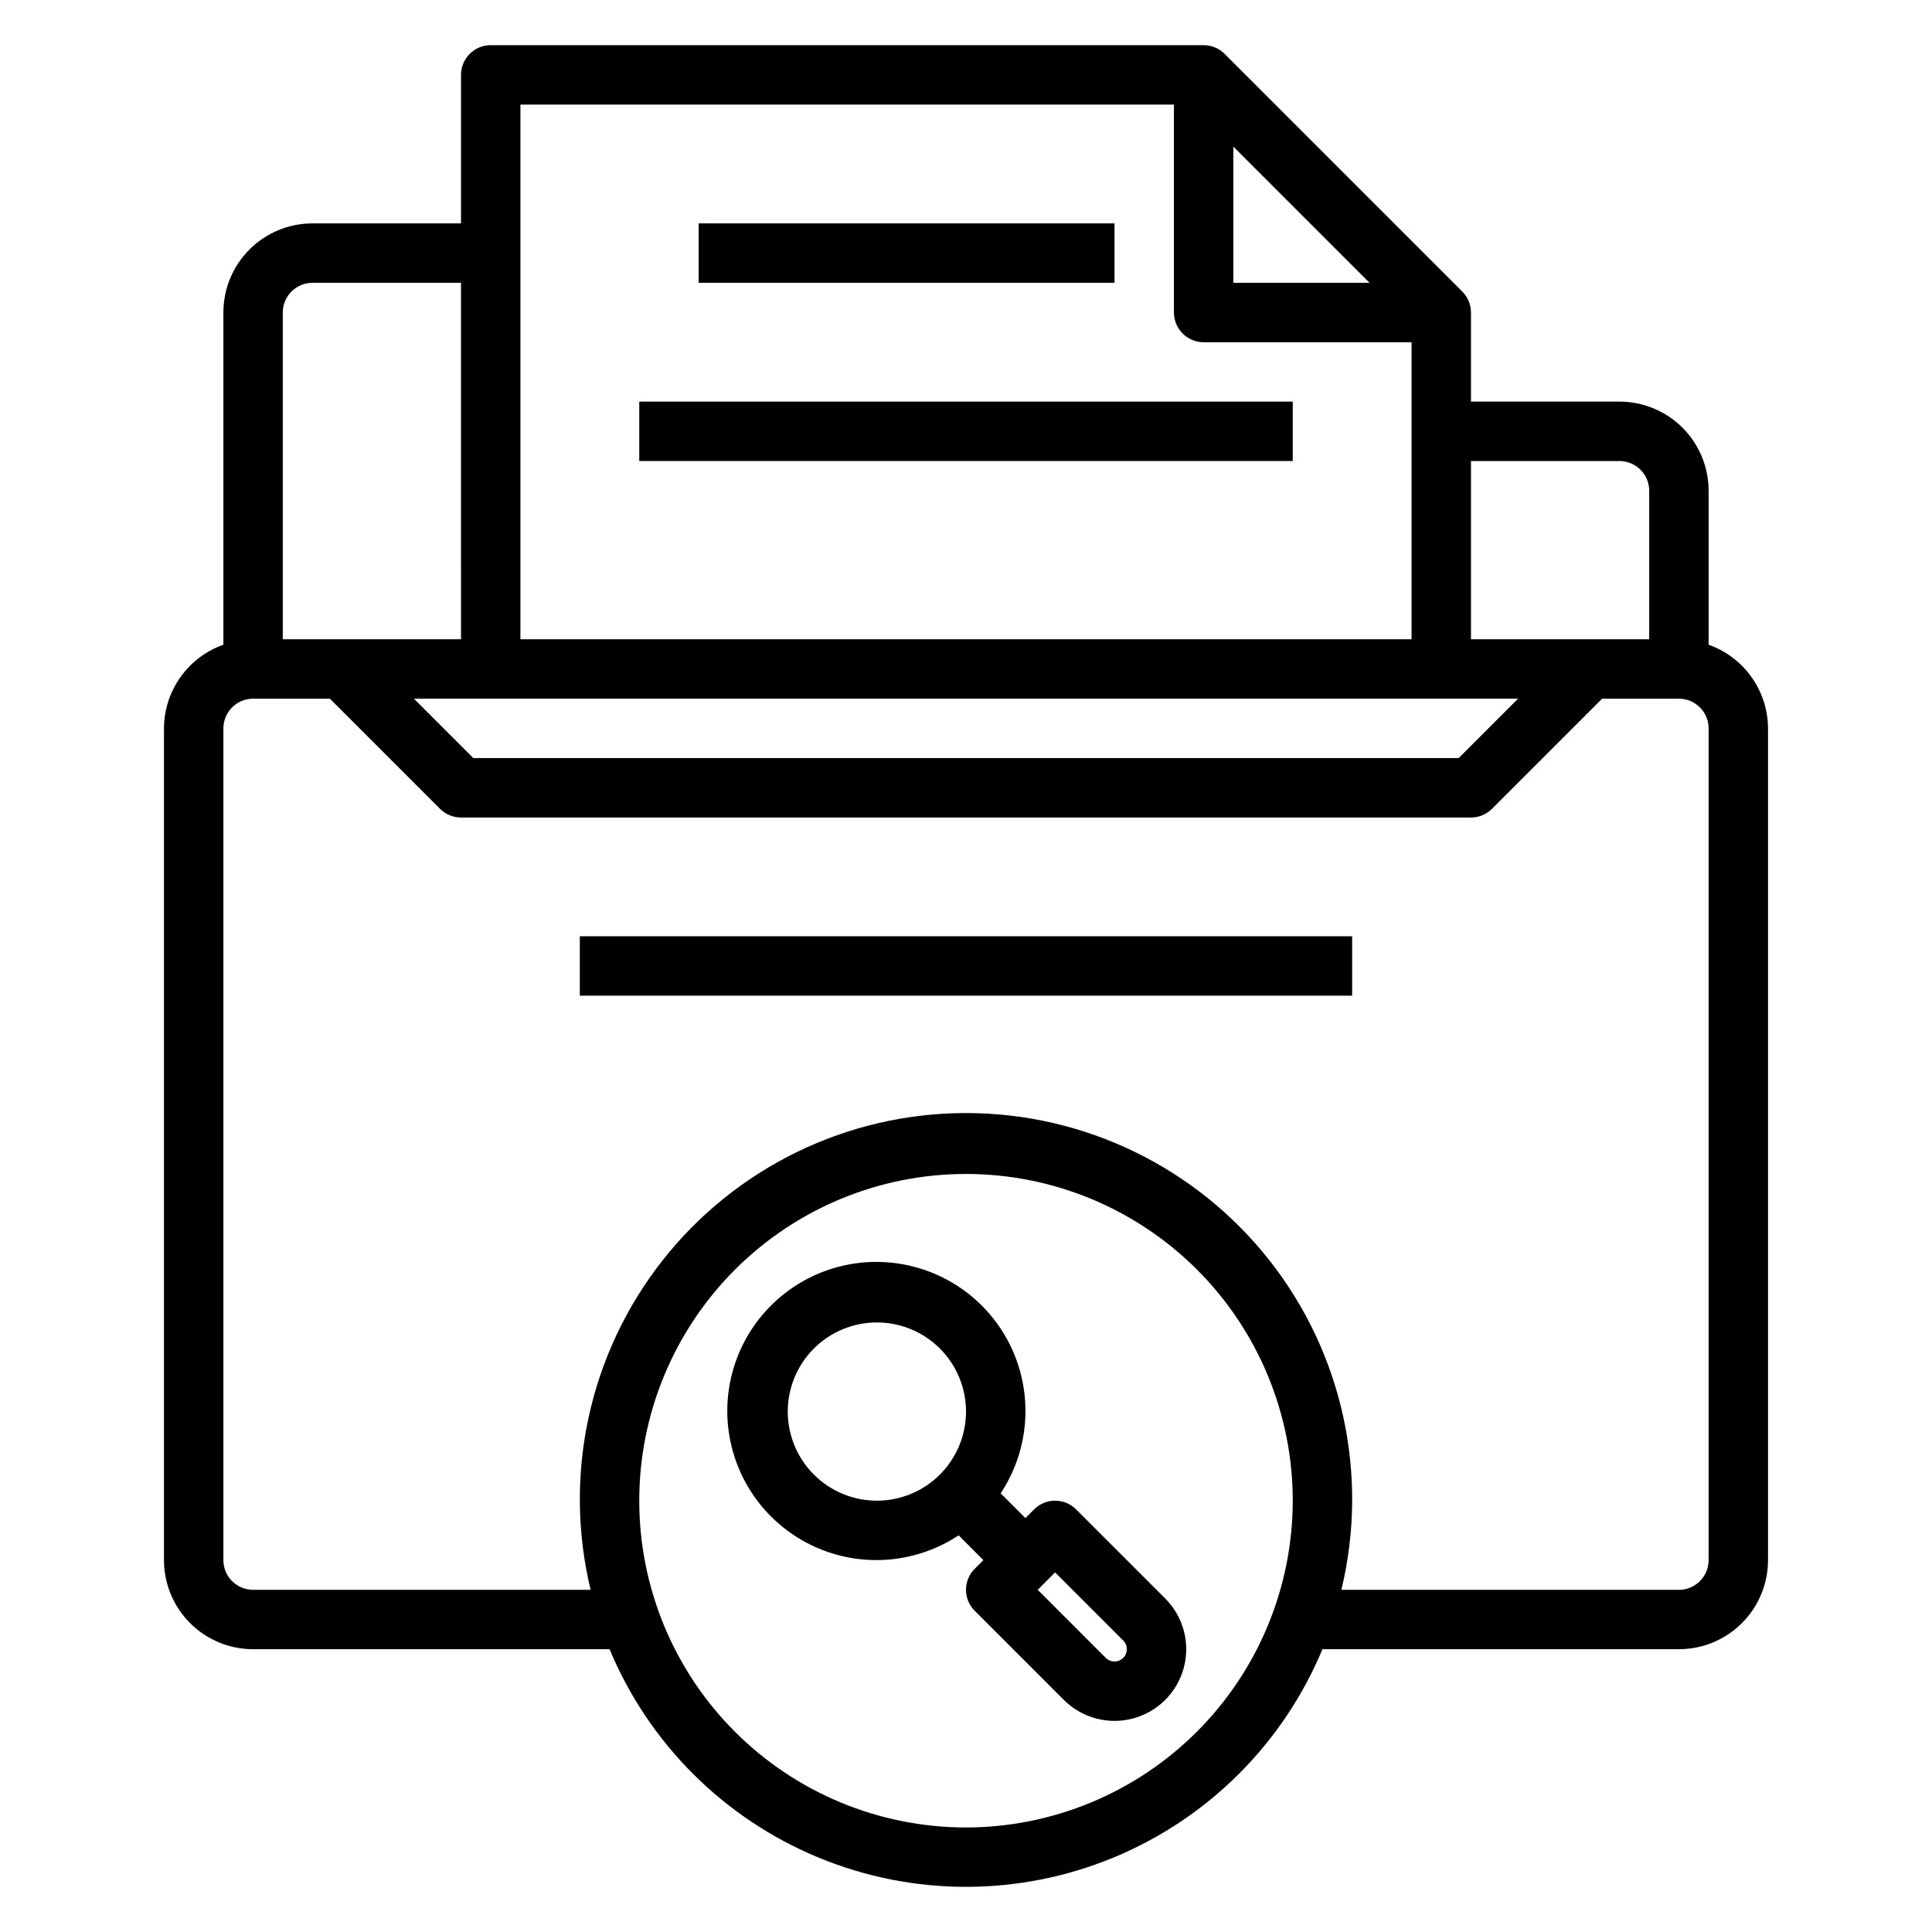 <?xml version="1.0" encoding="UTF-8"?>
<!-- Uploaded to: ICON Repo, www.iconrepo.com, Generator: ICON Repo Mixer Tools -->
<svg fill="#000000" width="800px" height="800px" version="1.1" viewBox="144 144 512 512" xmlns="http://www.w3.org/2000/svg">
 <g>
  <path d="m596.8 314.86v-40.809c0-6.266-2.488-12.27-6.918-16.699-4.43-4.43-10.438-6.918-16.699-6.918h-39.359v-23.617c0-2.086-0.832-4.09-2.309-5.562l-62.977-62.977c-1.477-1.477-3.477-2.309-5.562-2.309h-188.93c-4.348 0-7.871 3.523-7.871 7.871v39.363h-39.363c-6.262 0-12.27 2.488-16.699 6.914-4.426 4.43-6.914 10.438-6.914 16.699v88.043c-4.59 1.621-8.566 4.621-11.383 8.59-2.82 3.969-4.344 8.711-4.363 13.578v220.41c0 6.266 2.488 12.273 6.918 16.699 4.43 4.43 10.434 6.918 16.699 6.918h94.465c10.418 25.008 30.332 44.863 55.367 55.215 25.035 10.348 53.156 10.348 78.191 0 25.039-10.352 44.949-30.207 55.367-55.215h94.465c6.266 0 12.273-2.488 16.699-6.918 4.43-4.426 6.918-10.434 6.918-16.699v-220.41c-0.02-4.867-1.543-9.609-4.363-13.578-2.816-3.969-6.793-6.969-11.379-8.59zm-23.617-48.68c2.086 0 4.09 0.828 5.566 2.305 1.477 1.477 2.305 3.477 2.305 5.566v39.359h-47.23v-47.23zm-26.875 62.977-15.742 15.742h-261.13l-15.742-15.742zm-75.461-146.31 36.102 36.102h-36.102zm-15.746-11.129v55.105-0.004c0 2.09 0.832 4.09 2.309 5.566 1.473 1.477 3.477 2.309 5.566 2.309h55.105l-0.004 78.719h-236.16v-141.7zm-228.29 47.23h39.359l0.004 94.465h-47.234v-86.594c0-4.348 3.523-7.871 7.871-7.871zm173.19 409.35c-22.969 0-44.992-9.125-61.23-25.363s-25.363-38.266-25.363-61.23c0-22.965 9.125-44.992 25.363-61.23 16.238-16.238 38.262-25.363 61.23-25.363 22.965 0 44.988 9.125 61.227 25.363 16.242 16.238 25.363 38.266 25.363 61.23-0.027 22.957-9.156 44.965-25.391 61.199s-38.242 25.367-61.199 25.395zm196.8-70.848v-0.004c0 2.09-0.832 4.09-2.309 5.566-1.477 1.477-3.477 2.309-5.566 2.309h-89.449c7.363-30.492 0.332-62.676-19.07-87.32-19.406-24.648-49.039-39.031-80.406-39.031s-61.004 14.383-80.406 39.031c-19.406 24.645-26.434 56.828-19.074 87.32h-89.449c-4.348 0-7.871-3.527-7.871-7.875v-220.41c0-4.348 3.523-7.875 7.871-7.875h20.355l29.184 29.184c1.477 1.477 3.477 2.305 5.566 2.305h267.65c2.086 0 4.09-0.828 5.562-2.305l29.184-29.184h20.355c2.09 0 4.09 0.832 5.566 2.309 1.477 1.477 2.309 3.477 2.309 5.566z"/>
  <path d="m297.66 392.12h204.67v15.742h-204.67z"/>
  <path d="m329.15 203.2h110.21v15.742h-110.21z"/>
  <path d="m313.41 250.43h173.18v15.742h-173.18z"/>
  <path d="m429.18 544c-3.074-3.07-8.055-3.07-11.129 0l-2.309 2.309-6.559-6.559c7.277-10.984 8.602-24.871 3.527-37.031-5.07-12.16-15.871-20.992-28.797-23.547-12.926-2.559-26.273 1.496-35.594 10.809-9.32 9.316-13.383 22.66-10.836 35.586 2.547 12.93 11.371 23.734 23.527 28.816 12.156 5.082 26.047 3.769 37.035-3.5l6.559 6.566-2.297 2.297h-0.004c-3.074 3.074-3.074 8.055 0 11.129l23.617 23.617c4.801 4.801 11.797 6.676 18.355 4.918 6.559-1.758 11.68-6.879 13.438-13.438 1.758-6.559-0.117-13.555-4.918-18.355zm-52.797-2.305c-6.266 0-12.27-2.488-16.699-6.918-4.43-4.43-6.918-10.434-6.918-16.699 0-6.262 2.488-12.27 6.918-16.699 4.43-4.43 10.434-6.918 16.699-6.918 6.262 0 12.27 2.488 16.699 6.918 4.43 4.43 6.918 10.438 6.918 16.699 0 6.266-2.488 12.27-6.918 16.699-4.43 4.43-10.438 6.918-16.699 6.918zm65.281 41.668c-1.277 1.266-3.336 1.266-4.613 0l-18.051-18.051 4.613-4.613 18.051 18.051c0.613 0.609 0.957 1.441 0.957 2.305 0 0.867-0.344 1.695-0.957 2.309z"/>
 </g>
</svg>